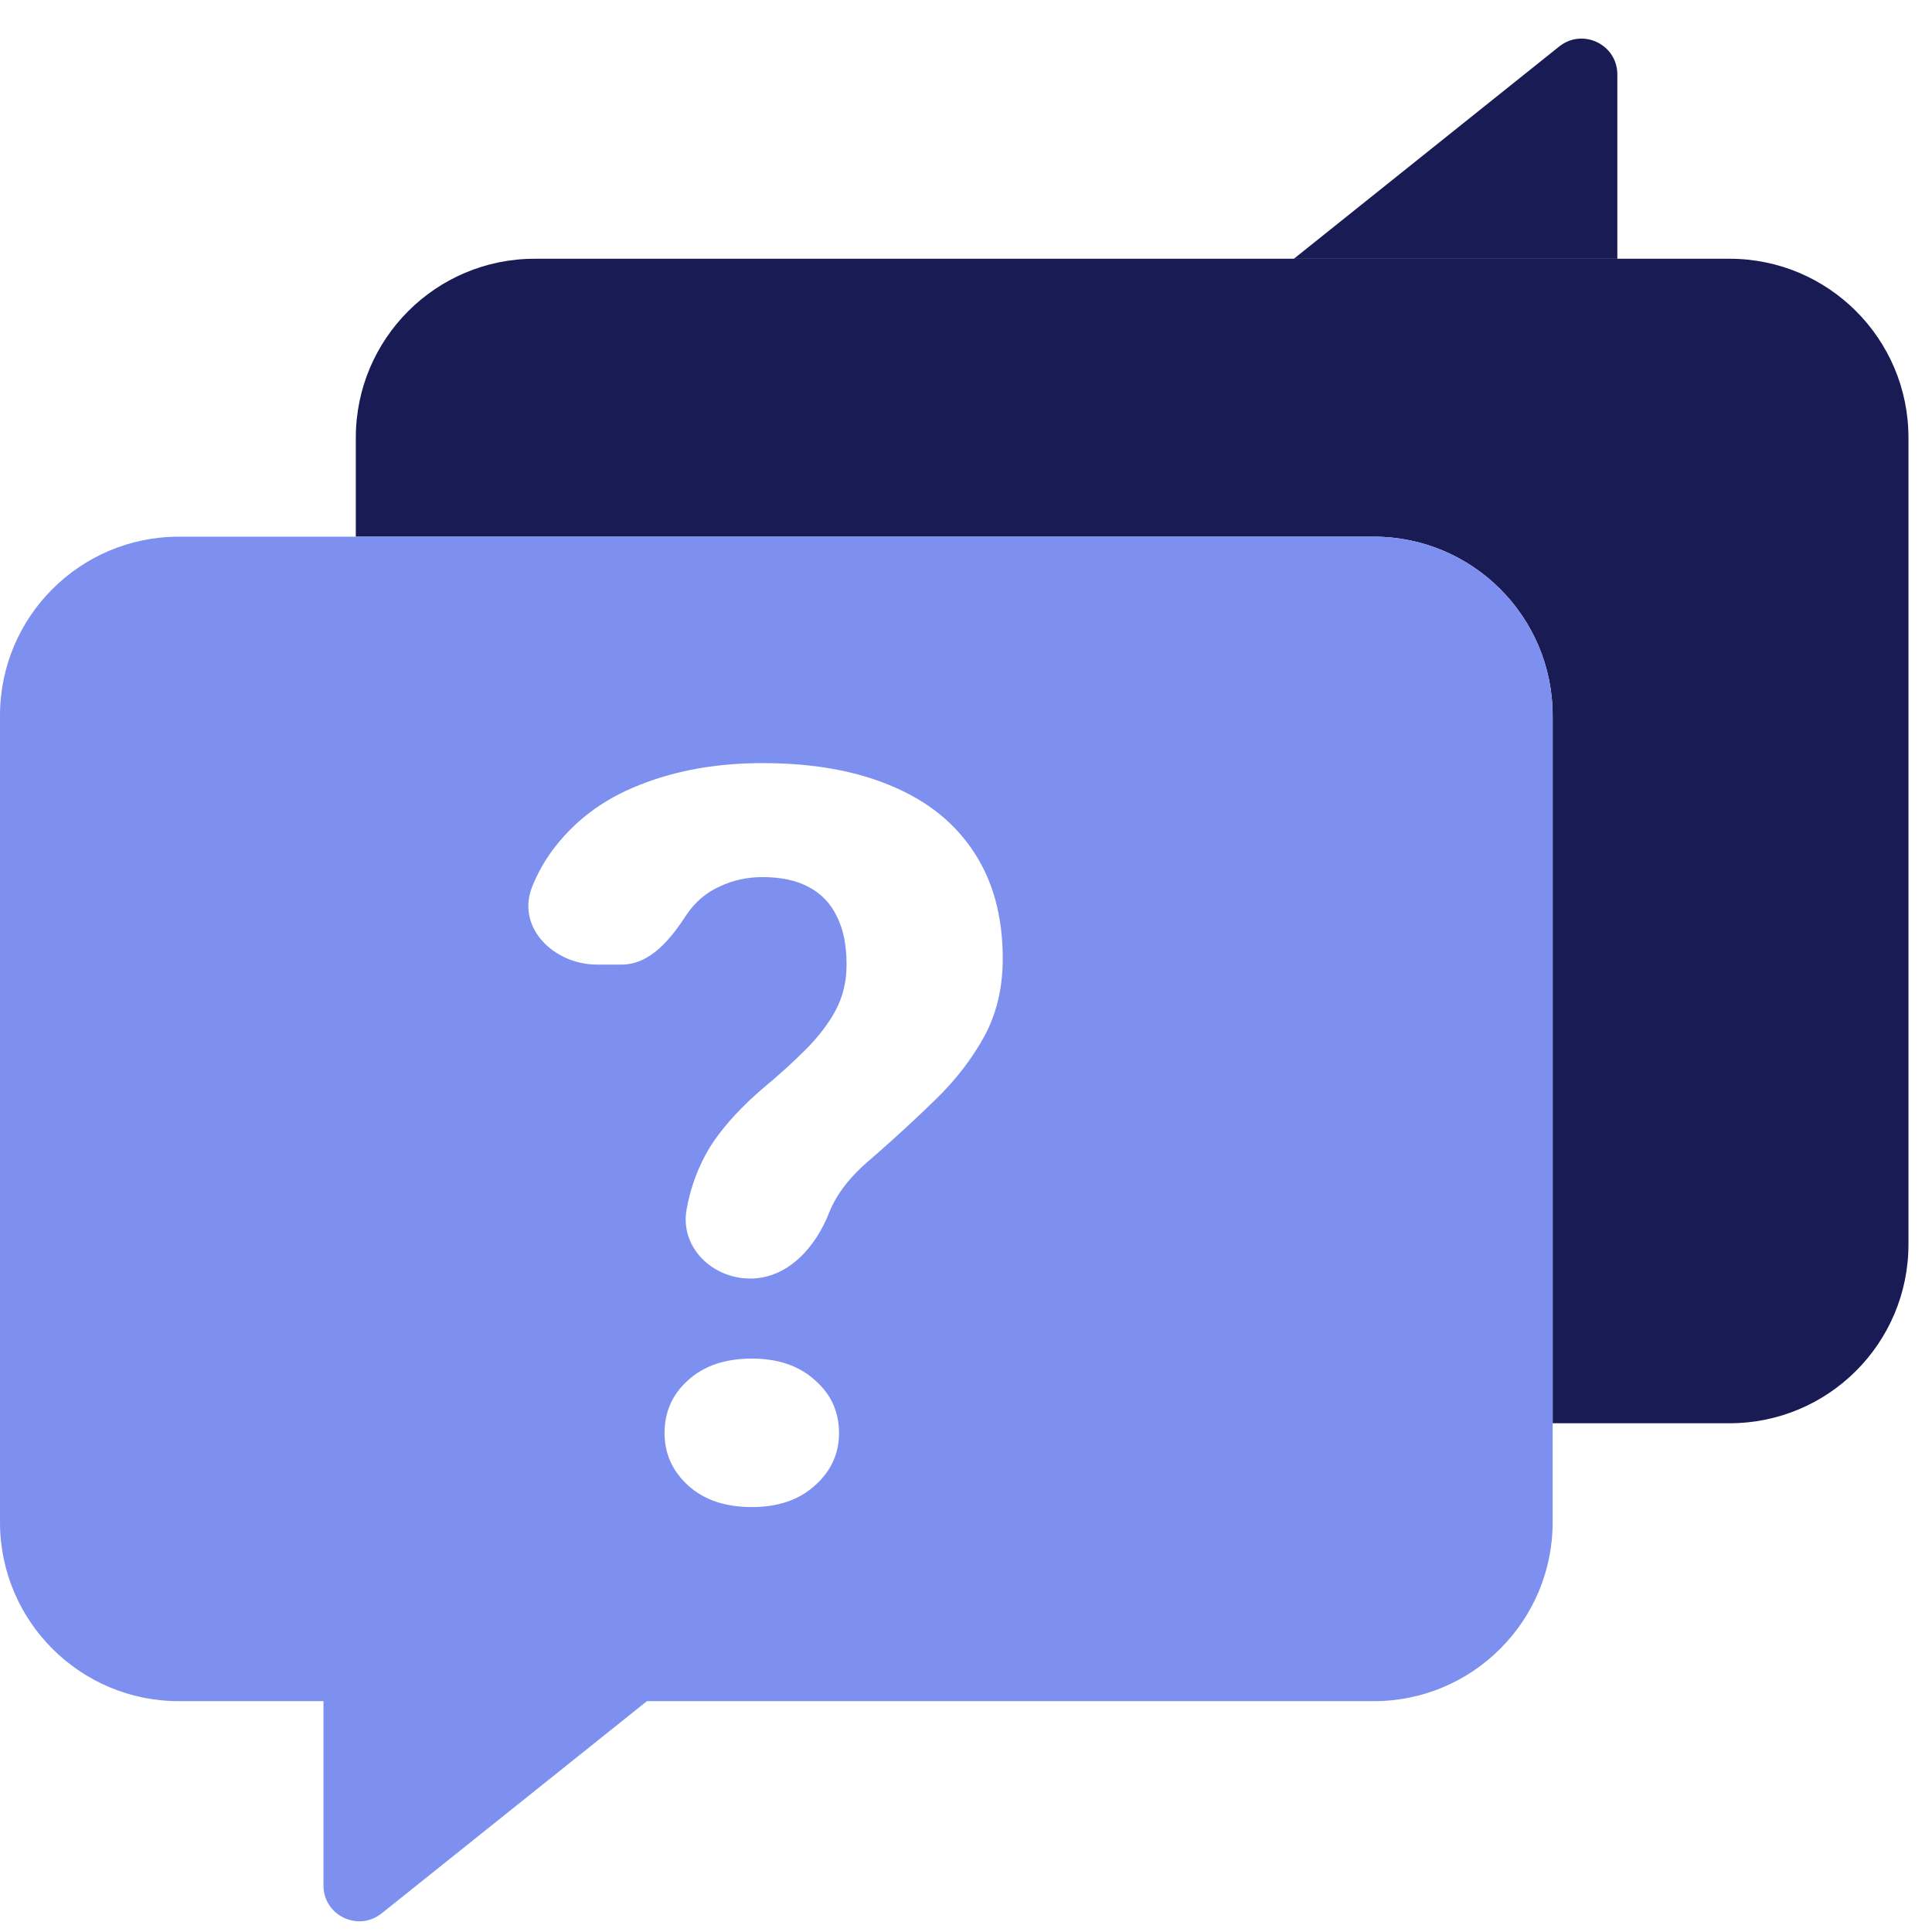 <svg width="54" height="54" viewBox="0 0 54 54" fill="none" xmlns="http://www.w3.org/2000/svg">
<path d="M43.58 1.3C44.235 0.776 45.205 1.242 45.205 2.081L45.205 7.233L36.164 7.233L43.58 1.3Z" fill="#181B54"/>
<path d="M48.342 7.232C51.103 7.232 53.342 9.471 53.342 12.232V34.78C53.342 37.542 51.103 39.78 48.342 39.78H43.397V20C43.397 17.239 41.158 15 38.397 15H9.945V12.232C9.946 9.471 12.184 7.232 14.945 7.232H48.342Z" fill="#181B54"/>
<path d="M38.397 15C41.158 15 43.397 17.239 43.397 20V42.548C43.396 45.309 41.158 47.548 38.397 47.548H18.082L10.666 53.48C10.011 54.004 9.041 53.538 9.041 52.7V47.548H5C2.239 47.548 0 45.309 0 42.548V20C0 17.239 2.239 15 5 15H38.397ZM21.013 37.973C20.27 37.973 19.679 38.173 19.237 38.573C18.796 38.965 18.574 39.459 18.574 40.055C18.574 40.632 18.796 41.122 19.237 41.523C19.679 41.923 20.27 42.123 21.013 42.123C21.745 42.123 22.333 41.923 22.774 41.523C23.226 41.122 23.451 40.632 23.451 40.055C23.451 39.459 23.226 38.965 22.774 38.573C22.333 38.173 21.745 37.973 21.013 37.973ZM21.314 21.329C20.04 21.329 18.891 21.533 17.867 21.943C16.844 22.344 16.026 22.964 15.414 23.803C15.198 24.101 15.018 24.427 14.875 24.783C14.421 25.917 15.471 26.961 16.692 26.961H17.368C18.18 26.961 18.748 26.243 19.191 25.564C19.432 25.209 19.739 24.948 20.11 24.78C20.482 24.603 20.883 24.515 21.314 24.515C21.836 24.515 22.267 24.609 22.608 24.795C22.959 24.981 23.221 25.256 23.392 25.619C23.572 25.973 23.662 26.421 23.662 26.961C23.662 27.427 23.562 27.851 23.361 28.232C23.161 28.605 22.884 28.968 22.533 29.322C22.182 29.676 21.77 30.049 21.299 30.44C20.737 30.925 20.285 31.414 19.944 31.907C19.613 32.401 19.378 32.956 19.237 33.57C19.221 33.646 19.206 33.723 19.191 33.802C19 34.854 19.9 35.736 20.97 35.736C22.02 35.736 22.804 34.858 23.181 33.878C23.391 33.356 23.783 32.858 24.355 32.383C25.017 31.805 25.624 31.246 26.176 30.706C26.728 30.166 27.174 29.583 27.516 28.959C27.857 28.326 28.027 27.603 28.027 26.793C28.027 25.628 27.761 24.641 27.23 23.83C26.698 23.01 25.93 22.391 24.927 21.972C23.923 21.543 22.719 21.329 21.314 21.329Z" fill="#7D90F0"/>
</svg>

